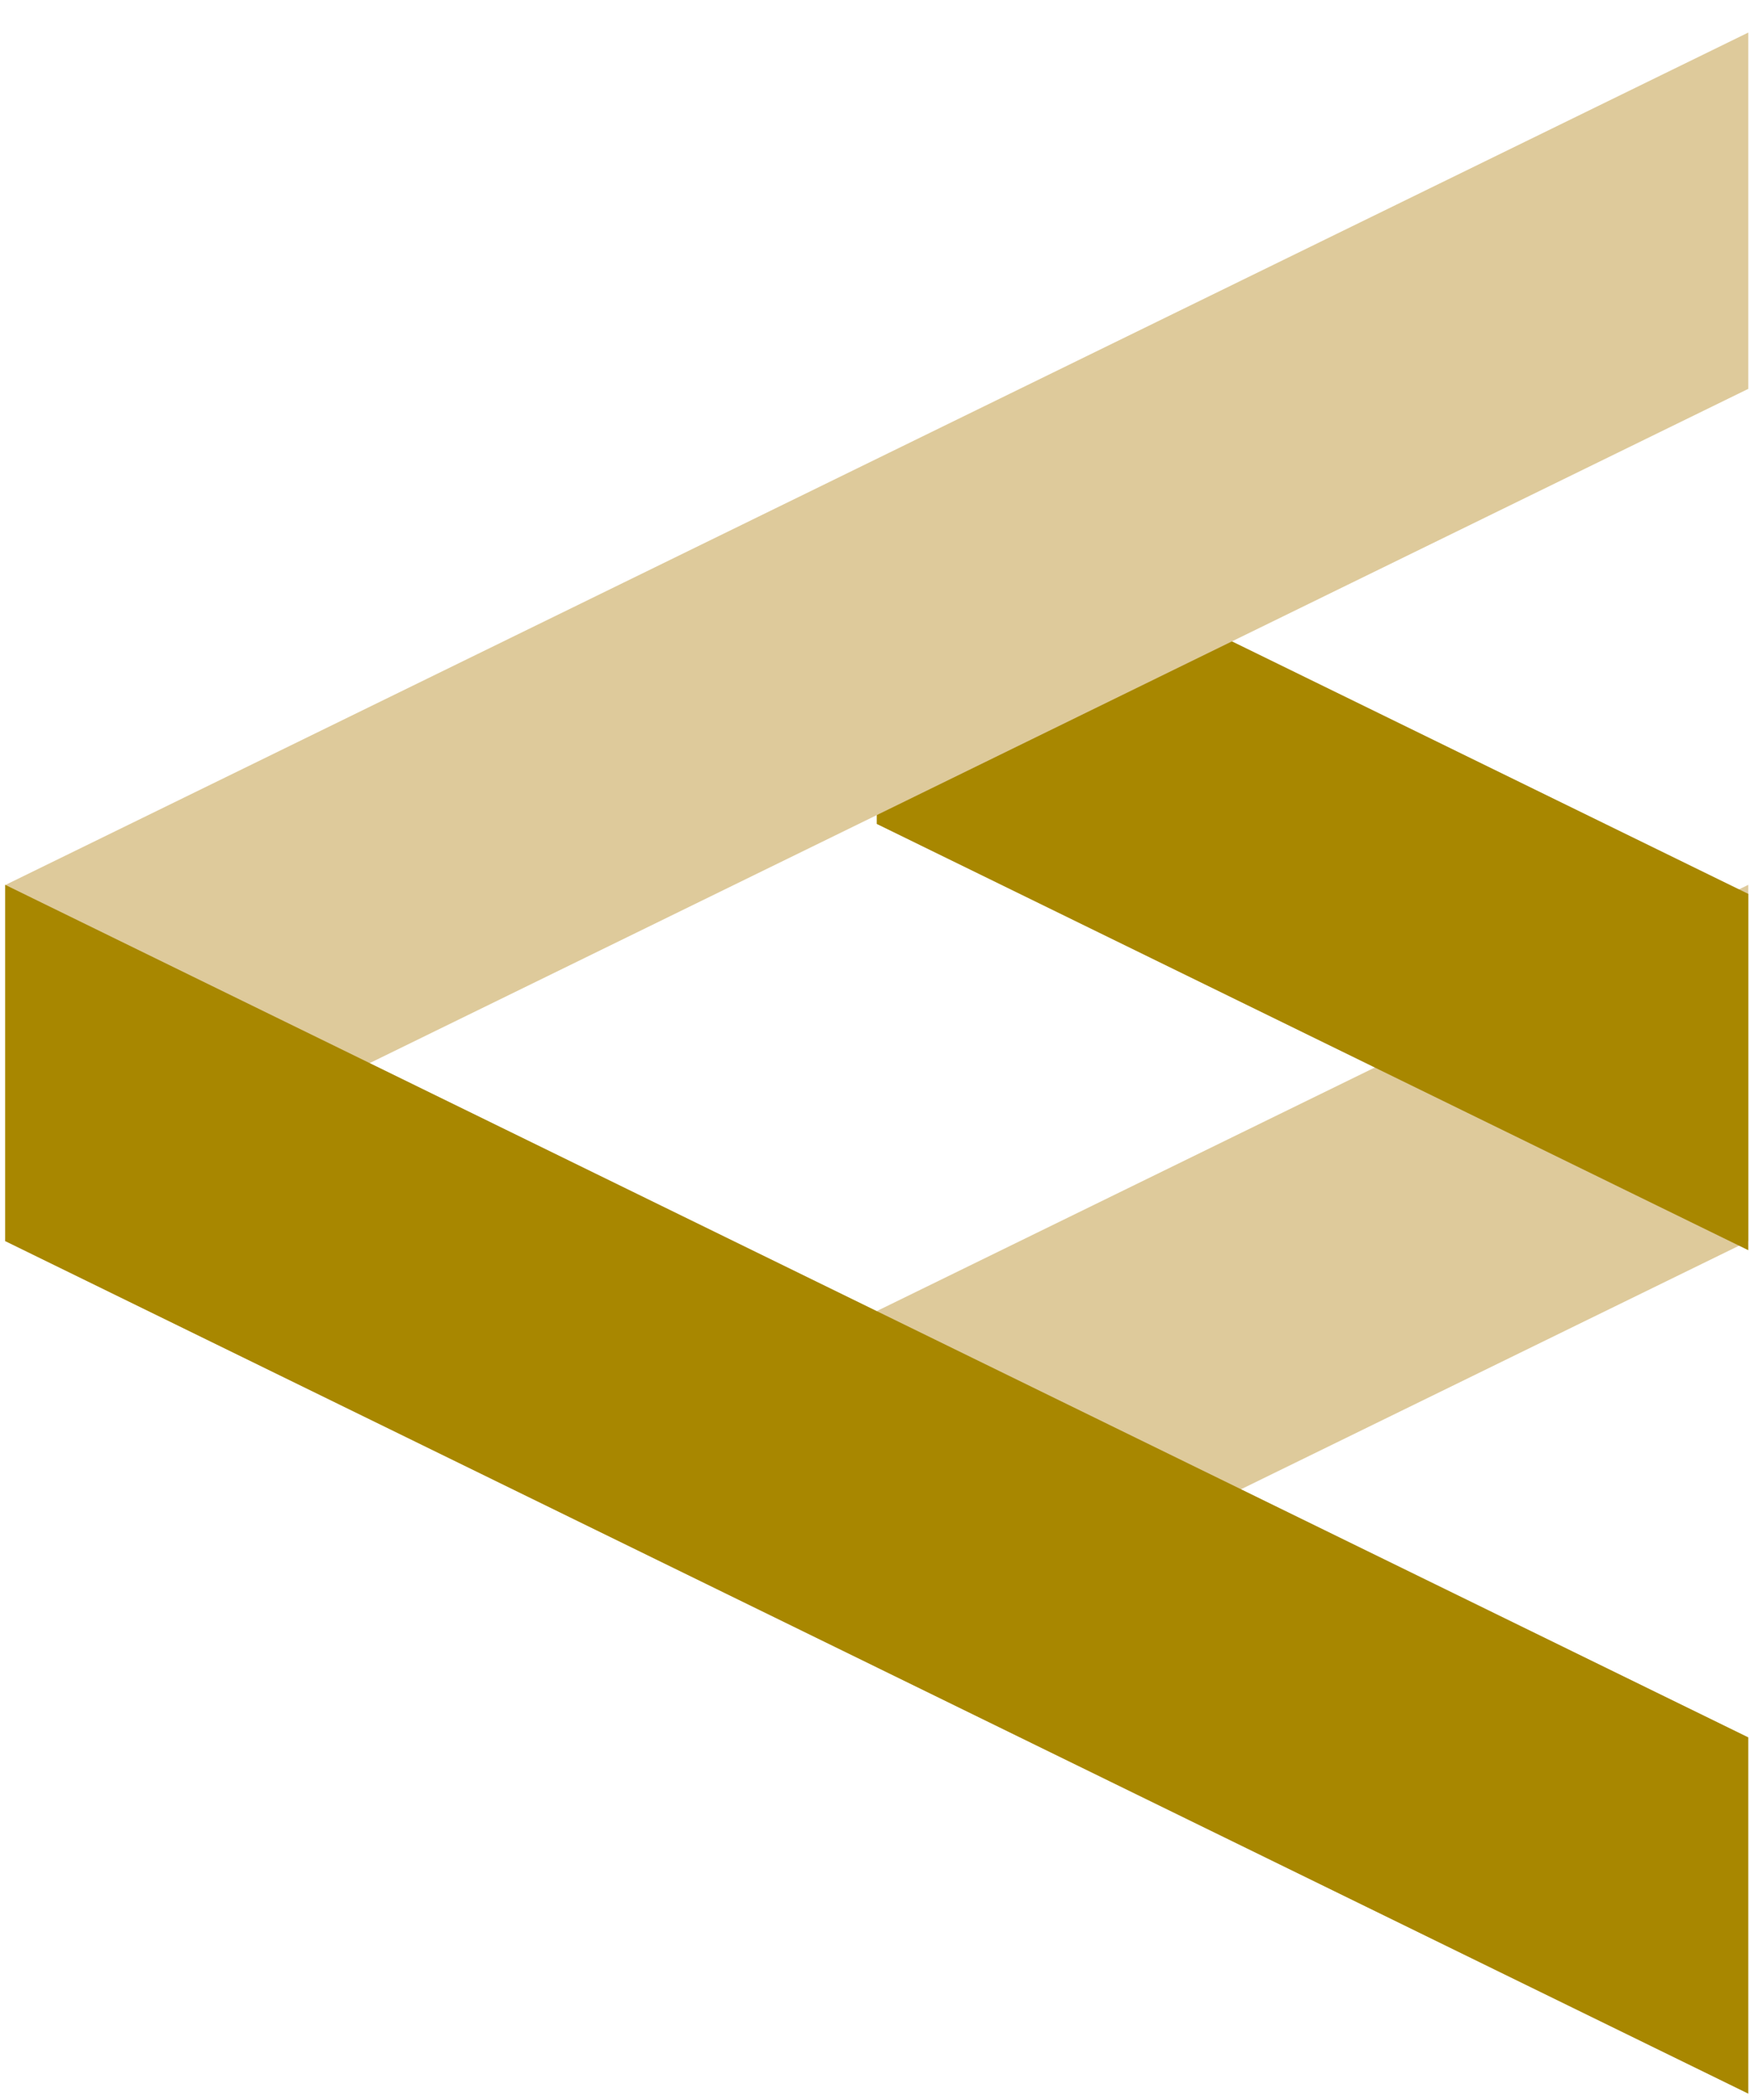 <svg xmlns="http://www.w3.org/2000/svg" width="45" height="54" viewBox="0 0 45 54" fill="none"><g id="Group 8522"><path id="Vector 6 (Stroke)" fill-rule="evenodd" clip-rule="evenodd" d="M44.956 31.916L22.545 42.876L22.545 33.714L44.956 22.753L44.956 31.916Z" fill="#DECA9B"></path><path id="Vector 6 (Stroke)_2" fill-rule="evenodd" clip-rule="evenodd" d="M44.956 22.986L22.545 12.025L22.545 21.187L44.956 32.148L44.956 22.986Z" fill="#A88700"></path><path id="Vector 6 (Stroke)_3" fill-rule="evenodd" clip-rule="evenodd" d="M0.133 22.759L44.956 0.837L44.956 9.999L0.133 31.921L0.133 22.759Z" fill="#DECA9B"></path><path id="Vector 6 (Stroke)_4" fill-rule="evenodd" clip-rule="evenodd" d="M0.134 31.915L44.956 53.837L44.956 44.675L0.134 22.753L0.134 31.915Z" fill="#A88700"></path></g></svg>